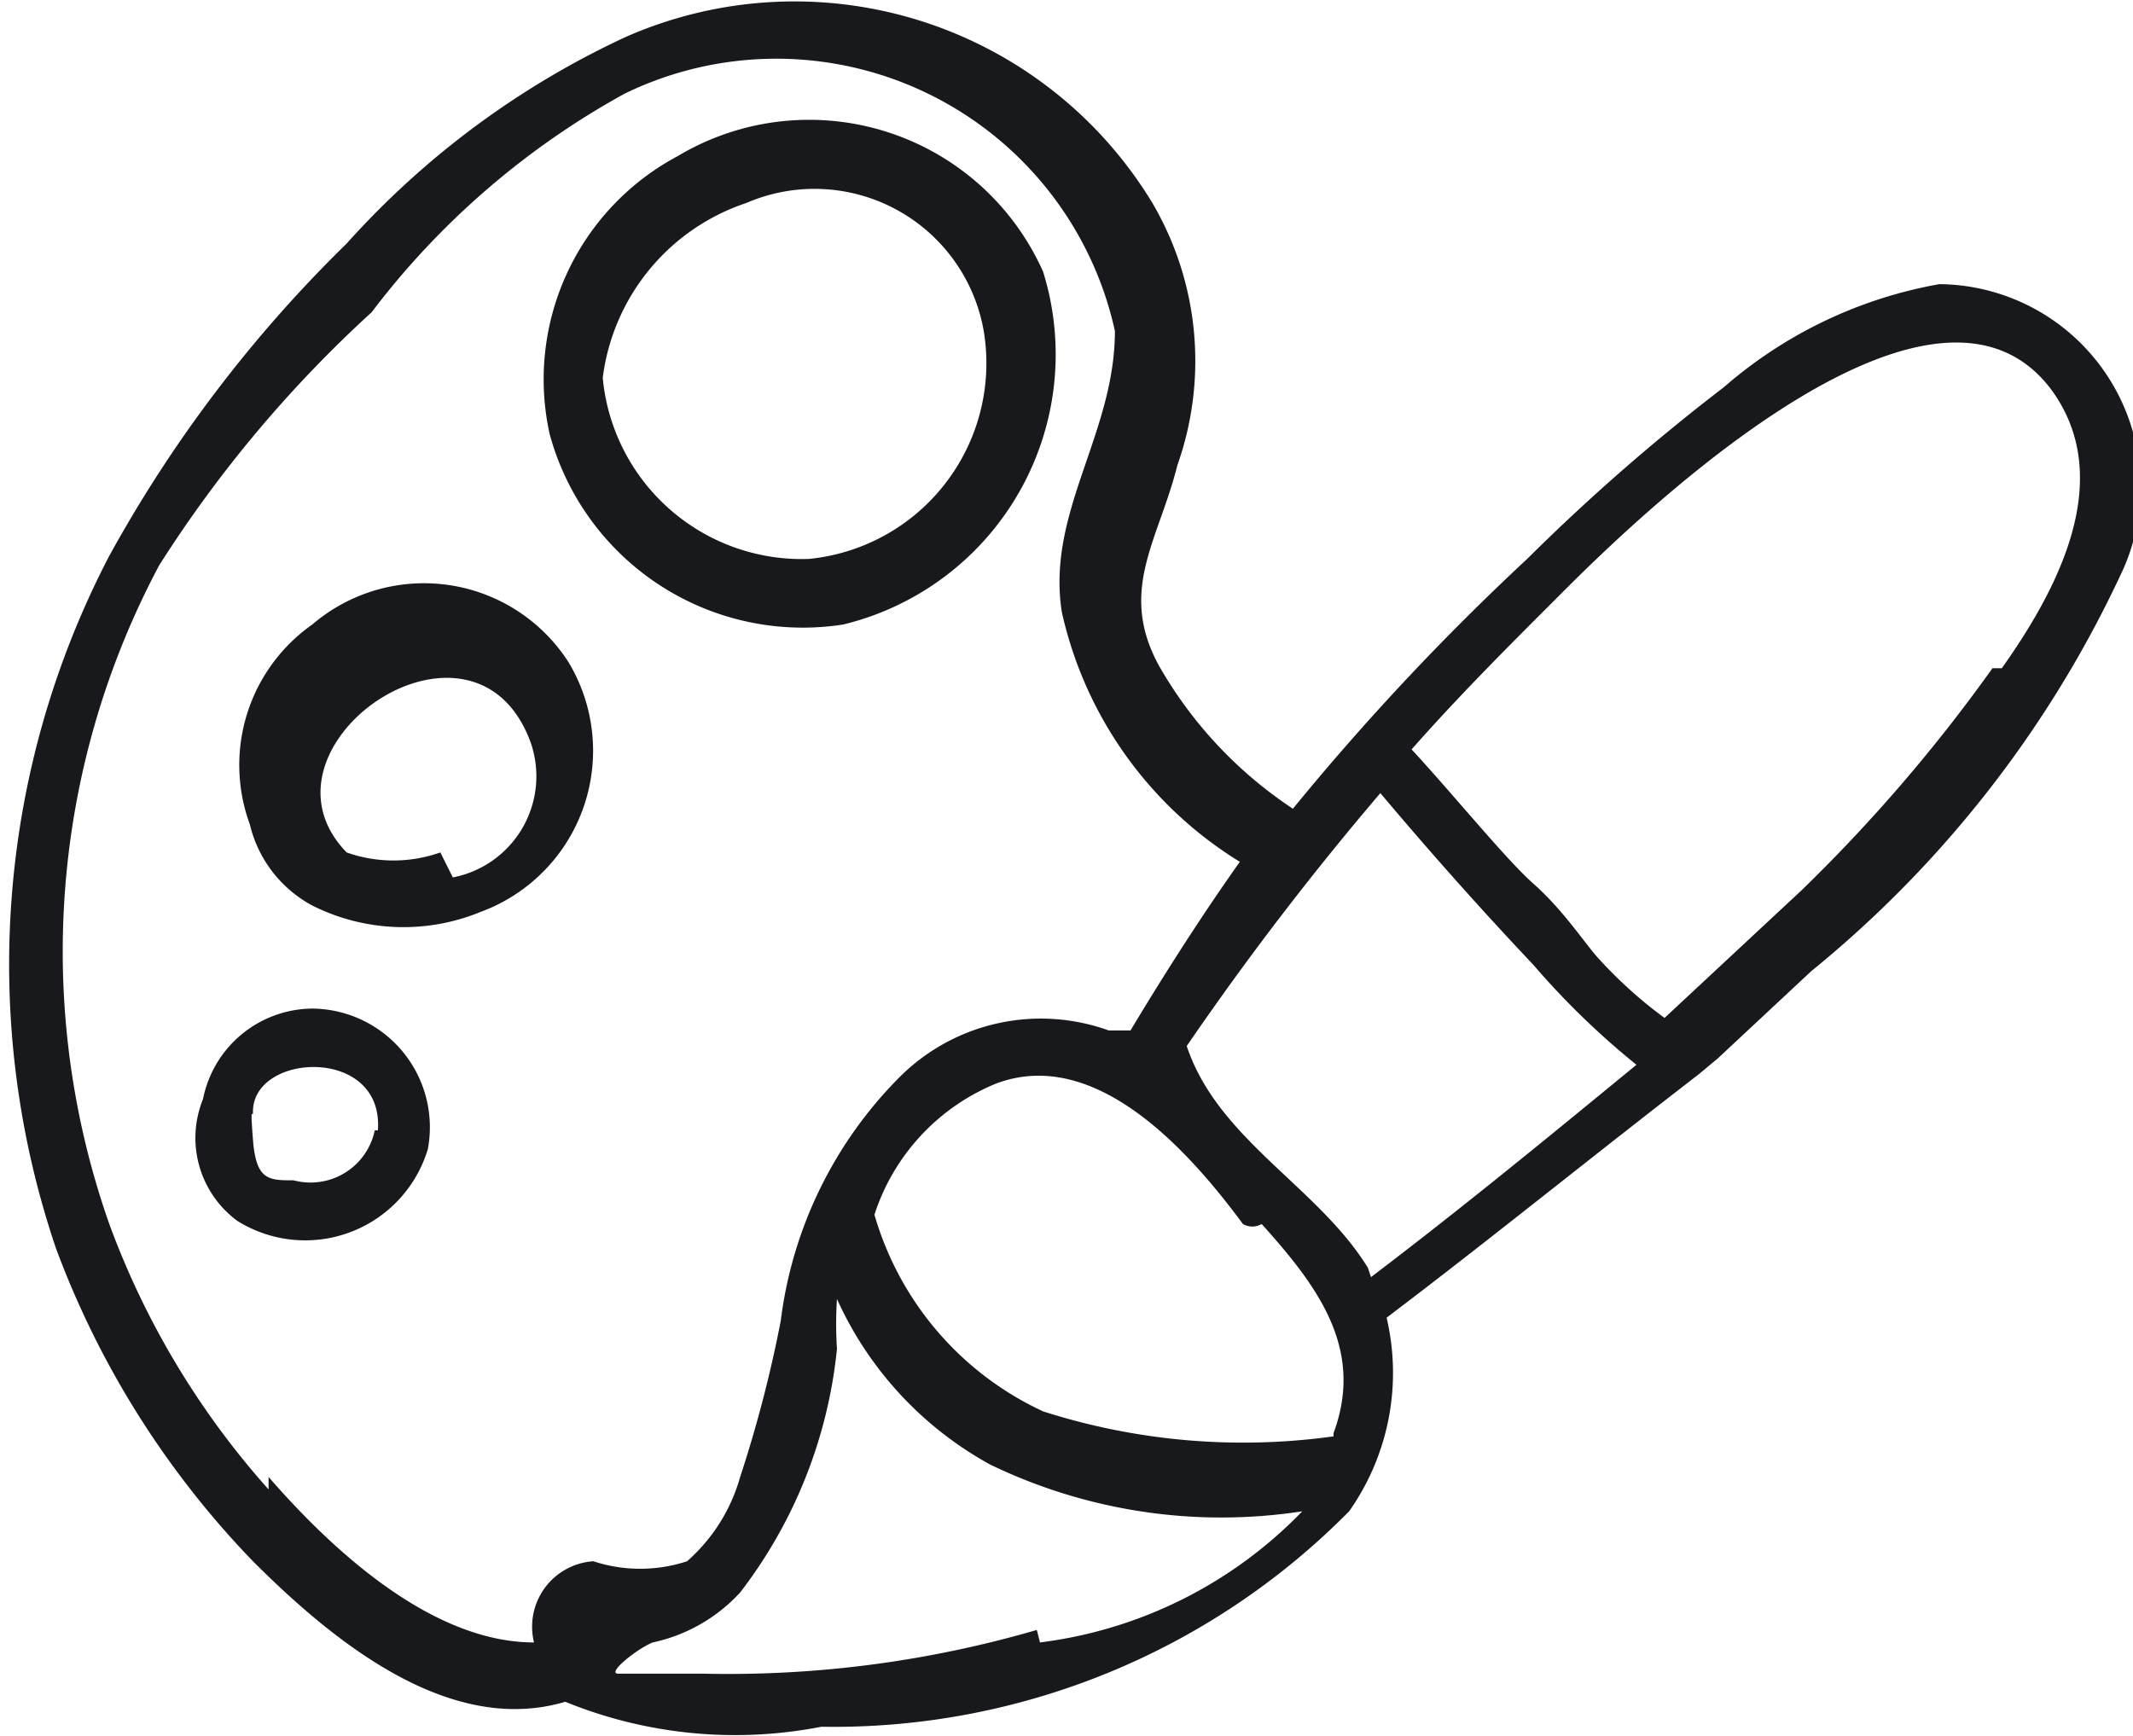 <svg xmlns="http://www.w3.org/2000/svg" viewBox="0 0 6.83 5.56"><title>Asset 99</title><g id="Layer_2" data-name="Layer 2"><g id="_ÎÓÈ_1" data-name="—ÎÓÈ 1"><path d="M6.21.91a1.43,1.43,0,0,0-.69.33,6.53,6.53,0,0,0-.63.55,8.07,8.07,0,0,0-.75.8,1.35,1.35,0,0,1-.43-.46c-.13-.24,0-.4.06-.64A1,1,0,0,0,3.69.65,1.34,1.34,0,0,0,2,.12a2.76,2.76,0,0,0-.89.66,4.28,4.28,0,0,0-.76,1A2.83,2.83,0,0,0,.18,4,2.89,2.89,0,0,0,.81,5c.26.26.63.56,1,.45a1.44,1.44,0,0,0,.82.08,2.32,2.32,0,0,0,1.69-.69.77.77,0,0,0,.12-.62c.33-.25.65-.51,1-.78l.06-.05.3-.28a3.6,3.6,0,0,0,1-1.29A.65.65,0,0,0,6.21.91ZM3.34.87A.89.89,0,0,1,2.7,2a.84.84,0,0,1-.94-.61A.81.81,0,0,1,2.17.5.82.82,0,0,1,3.34.87Zm-.75.92a.64.64,0,0,1-.66-.58A.68.68,0,0,1,2.39.65a.55.55,0,0,1,.76.41.63.63,0,0,1-.56.73Zm-.77.33h0a.55.55,0,0,1-.28.8A.65.65,0,0,1,1,2.9a.4.4,0,0,1-.2-.26A.55.55,0,0,1,1,2a.55.55,0,0,1,.82.12Zm-.41.61a.45.45,0,0,1-.3,0h0a.05.05,0,0,0,0,0c-.33-.34.41-.85.59-.35a.33.33,0,0,1-.25.43ZM1,3.23a.38.38,0,0,1,.37.45.41.41,0,0,1-.61.23.33.33,0,0,1-.11-.39A.36.36,0,0,1,1,3.23Zm.2.39a.21.21,0,0,1-.26.16c-.08,0-.12,0-.13-.13s0-.06,0-.09c0-.19.42-.21.4.06ZM.86,4.77a2.64,2.64,0,0,1-.51-.85A2.63,2.63,0,0,1,.51,1.81,4,4,0,0,1,1.19,1,2.57,2.57,0,0,1,2,.3a1.11,1.11,0,0,1,1.57.76c0,.33-.22.58-.17.9a1.26,1.26,0,0,0,.57.8Q3.8,3,3.62,3.3l-.07,0a.64.64,0,0,0-.67.15,1.34,1.34,0,0,0-.38.78,4.07,4.07,0,0,1-.13.5A.56.56,0,0,1,2.2,5,.48.48,0,0,1,1.9,5a.21.21,0,0,0-.19.26c-.33,0-.65-.3-.85-.53Zm2.46.45a3.54,3.54,0,0,1-1.07.14s-.23,0-.27,0,.06-.08.11-.1a.53.53,0,0,0,.28-.16,1.53,1.53,0,0,0,.31-.78,1.24,1.24,0,0,1,0-.16,1.14,1.14,0,0,0,.49.53,1.7,1.7,0,0,0,1,.15,1.41,1.41,0,0,1-.84.42Zm.95-.62a2.1,2.1,0,0,1-.93-.08,1,1,0,0,1-.54-.63v0a.68.68,0,0,1,.39-.42c.32-.12.62.22.79.45a.06.06,0,0,0,.06,0c.18.2.33.4.23.67Zm.11-.54h0c-.16-.26-.48-.41-.58-.71v0a9.65,9.65,0,0,1,.62-.81c.16.19.32.37.49.55a2.53,2.53,0,0,0,.33.32c-.28.23-.56.46-.85.68Zm2-1.92a5.19,5.19,0,0,1-.61.71l-.44.41a1.42,1.42,0,0,1-.22-.2C5.06,3,5,2.91,4.91,2.83s-.26-.29-.39-.43c.15-.17.3-.32.46-.48S6.17.71,6.57,1.25C6.78,1.54,6.58,1.9,6.41,2.14Z" fill="#18191c" fill-rule="evenodd"/></g></g></svg>
